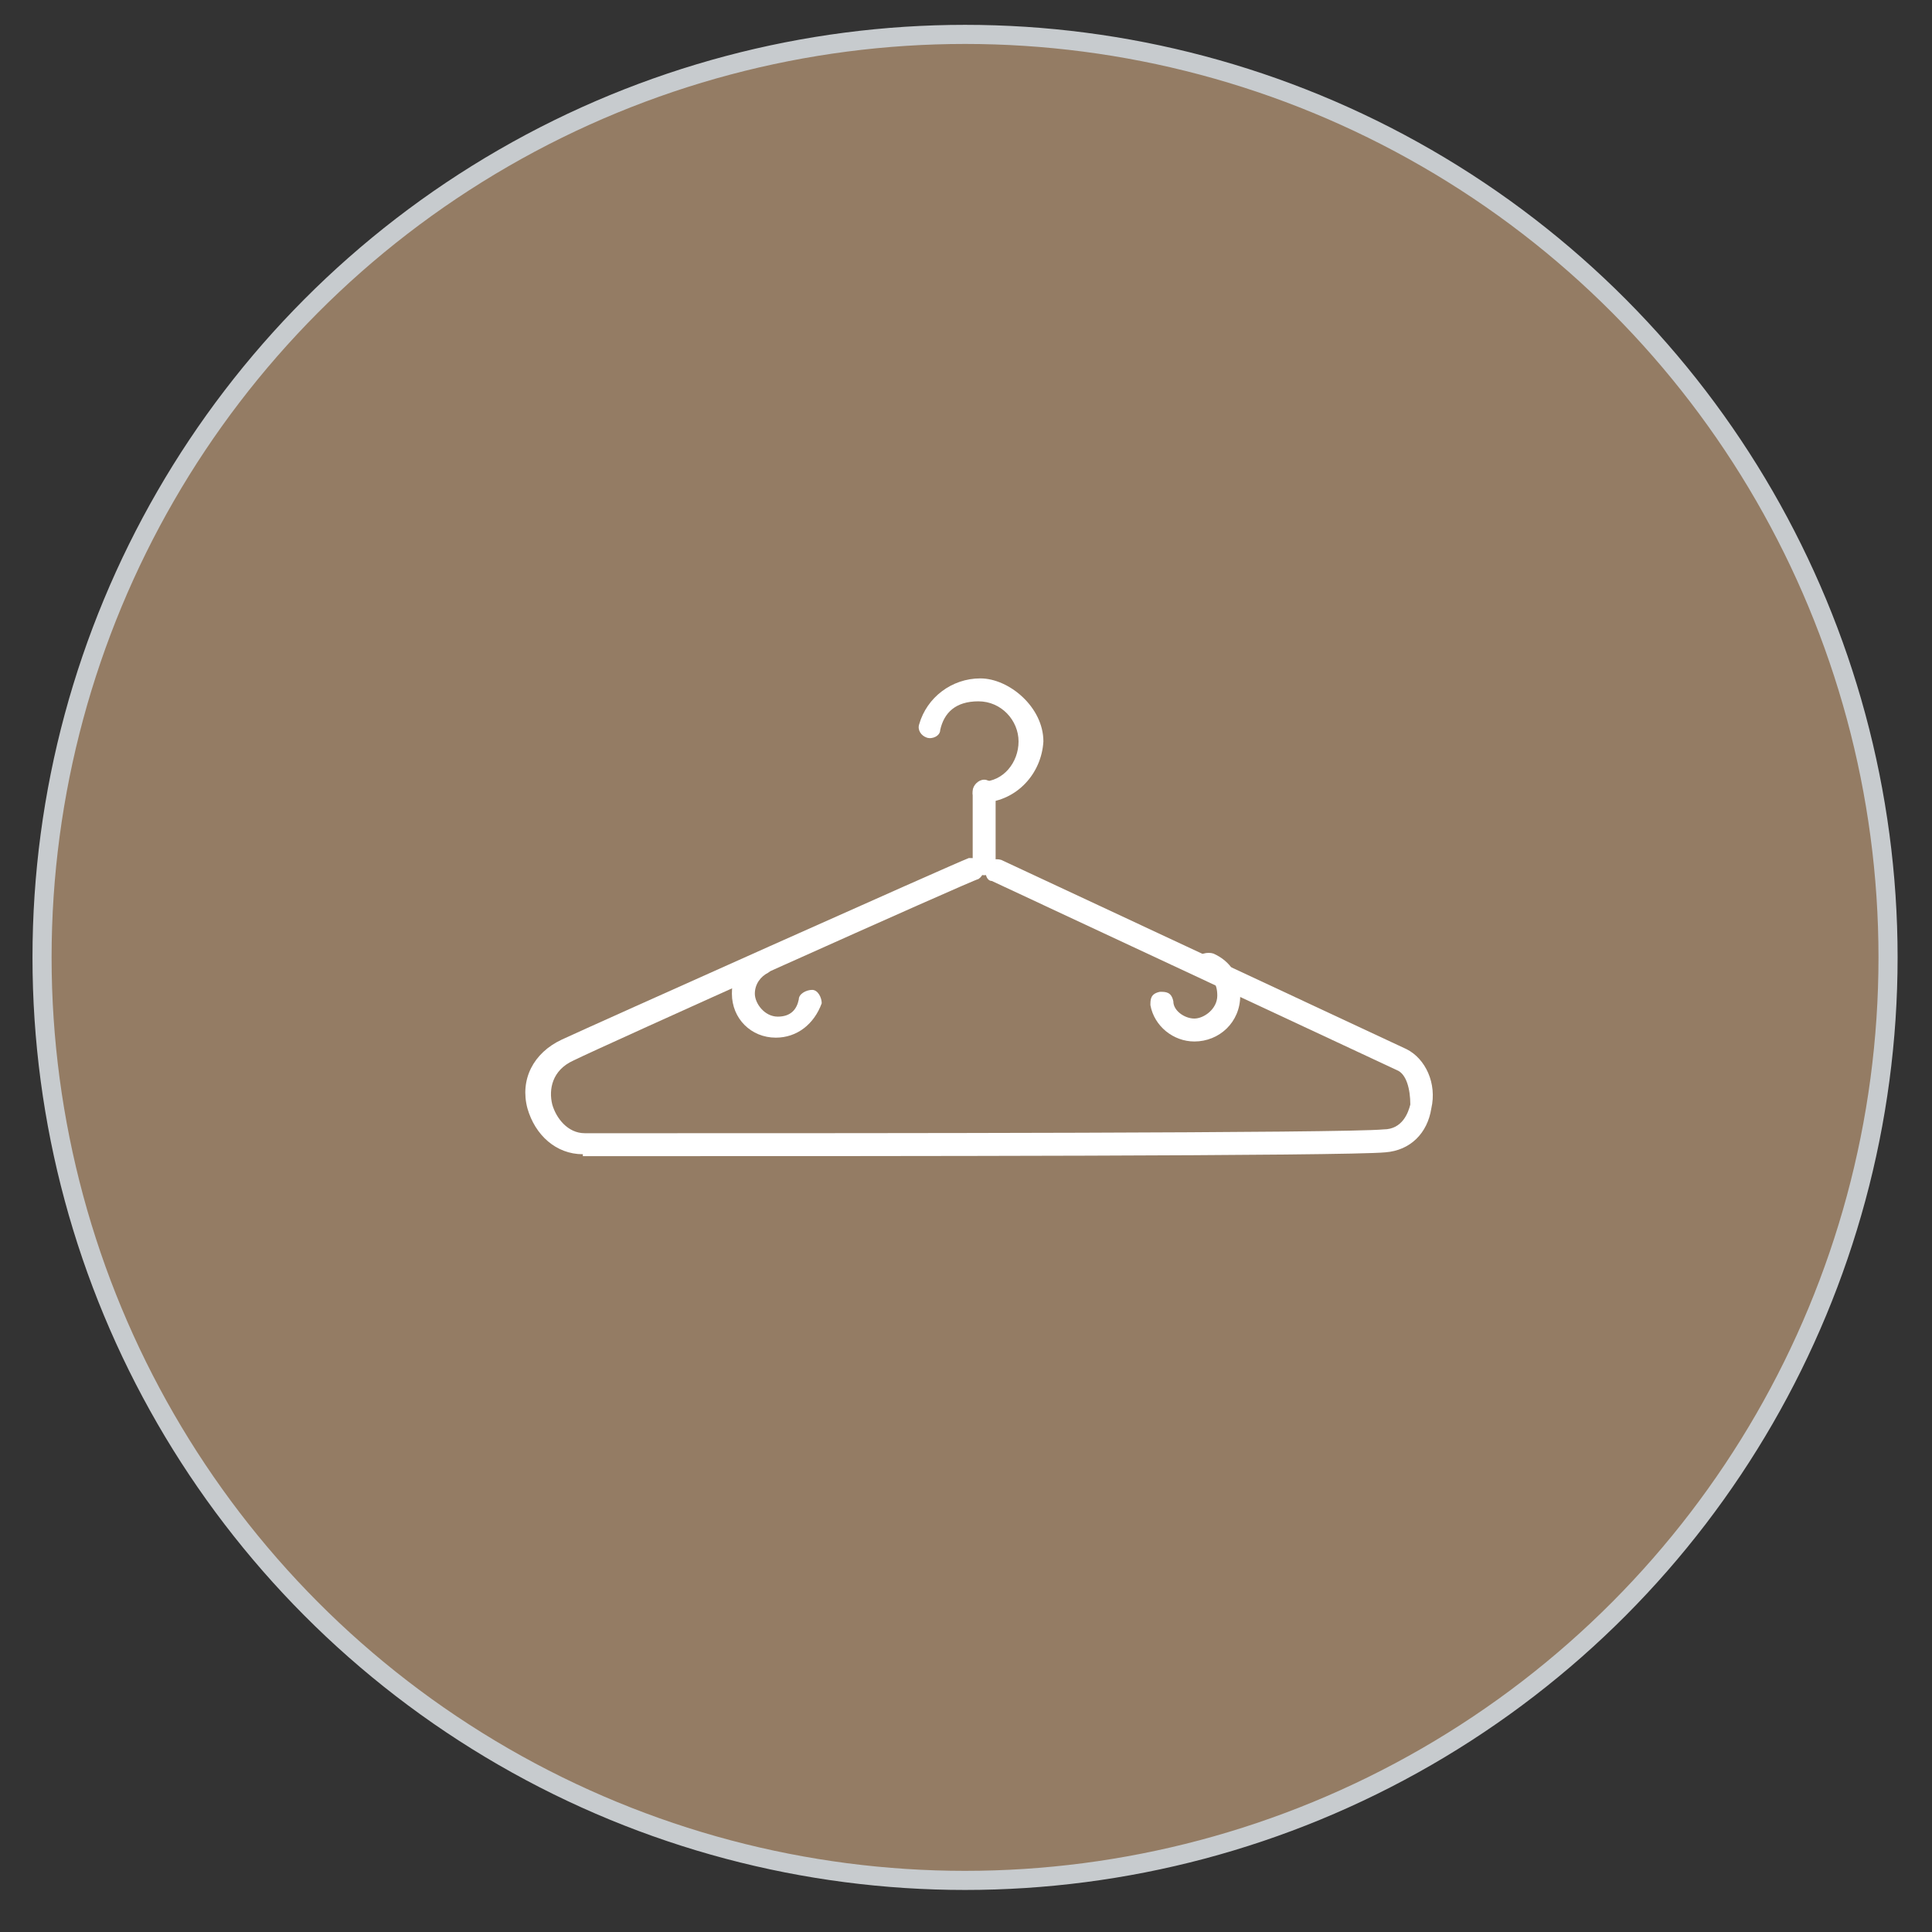 <?xml version="1.0" encoding="UTF-8"?>
<svg id="_Ńëîé_3" data-name="Ńëîé 3" xmlns="http://www.w3.org/2000/svg" version="1.1" viewBox="0 0 101.1 101.1">
  <rect x="0" y="0" width="101.1" height="101.1" fill="#333333" stroke="none"/>
  <defs>
    <style>
      .cls-1 {
        fill: #947c64;
        stroke: #c7cbce;
        stroke-miterlimit: 10;
        stroke-width: 1px;
      }

      .cls-2 {
        fill: #fff;
        stroke-width: 0px;
      }
    </style>
  </defs>
  <circle class="cls-1" cx="50.5" cy="50.1" r="48.3"/>
  <g>
    <path class="cls-2" d="M51.5,42c-.3,0-.6-.2-.6-.5s.2-.6.5-.6c1.1,0,1.9-1,1.9-2.1s-.9-2.1-2.1-2.1-1.8.6-2,1.5c0,.3-.4.5-.7.4s-.5-.4-.4-.7c.4-1.4,1.7-2.4,3.2-2.4s3.3,1.5,3.3,3.3c-.1,1.7-1.4,3.1-3.1,3.2h0Z"/>
    <path class="cls-2" d="M51.5,45.8c-.3,0-.6-.3-.6-.6v-3.8c0-.3.3-.6.6-.6h0c.3,0,.6.3.6.6v3.8c0,.4-.3.6-.6.6h0Z"/>
    <path class="cls-2" d="M30.5,60.4c-1.4,0-2.5-1-2.9-2.4-.4-1.5.3-2.9,1.8-3.6s20.5-9.2,21.3-9.5c.3,0,.6,0,.8.3,0,.3,0,.6-.3.8-.2,0-19.8,8.8-21.2,9.5-1.1.5-1.3,1.5-1.1,2.3.2.7.8,1.5,1.7,1.5h4.3c9.7,0,35.5,0,37.5-.2,1,0,1.3-.9,1.4-1.3,0-.8-.2-1.6-.7-1.8l-21.2-9.9c-.3,0-.4-.5-.3-.8,0-.3.5-.4.8-.3l21.2,9.9c1,.5,1.6,1.8,1.3,3.1-.2,1.3-1.1,2.2-2.4,2.3-2.1.2-27,.2-37.6.2-2.4,0-3.9,0-4.4,0h0Z"/>
    <path class="cls-2" d="M40.6,54.3c-1.3,0-2.3-1-2.3-2.3s.6-1.8,1.4-2.2c.3,0,.6,0,.8.3,0,.3,0,.6-.3.8-.4.2-.7.6-.7,1.1s.5,1.2,1.2,1.2,1-.4,1.1-.9c0-.3.4-.5.7-.5.3,0,.5.4.5.7-.4,1.1-1.3,1.8-2.4,1.8Z"/>
    <path class="cls-2" d="M62.5,54.5c-1.1,0-2.1-.8-2.3-1.9,0-.3,0-.6.5-.7.3,0,.6,0,.7.5,0,.5.6.9,1.1.9s1.2-.5,1.2-1.2-.3-.9-.7-1.1c-.3,0-.4-.5-.3-.8,0-.3.5-.4.8-.3.9.4,1.4,1.2,1.4,2.2,0,1.4-1.1,2.4-2.4,2.4Z"/>
  </g>
</svg>